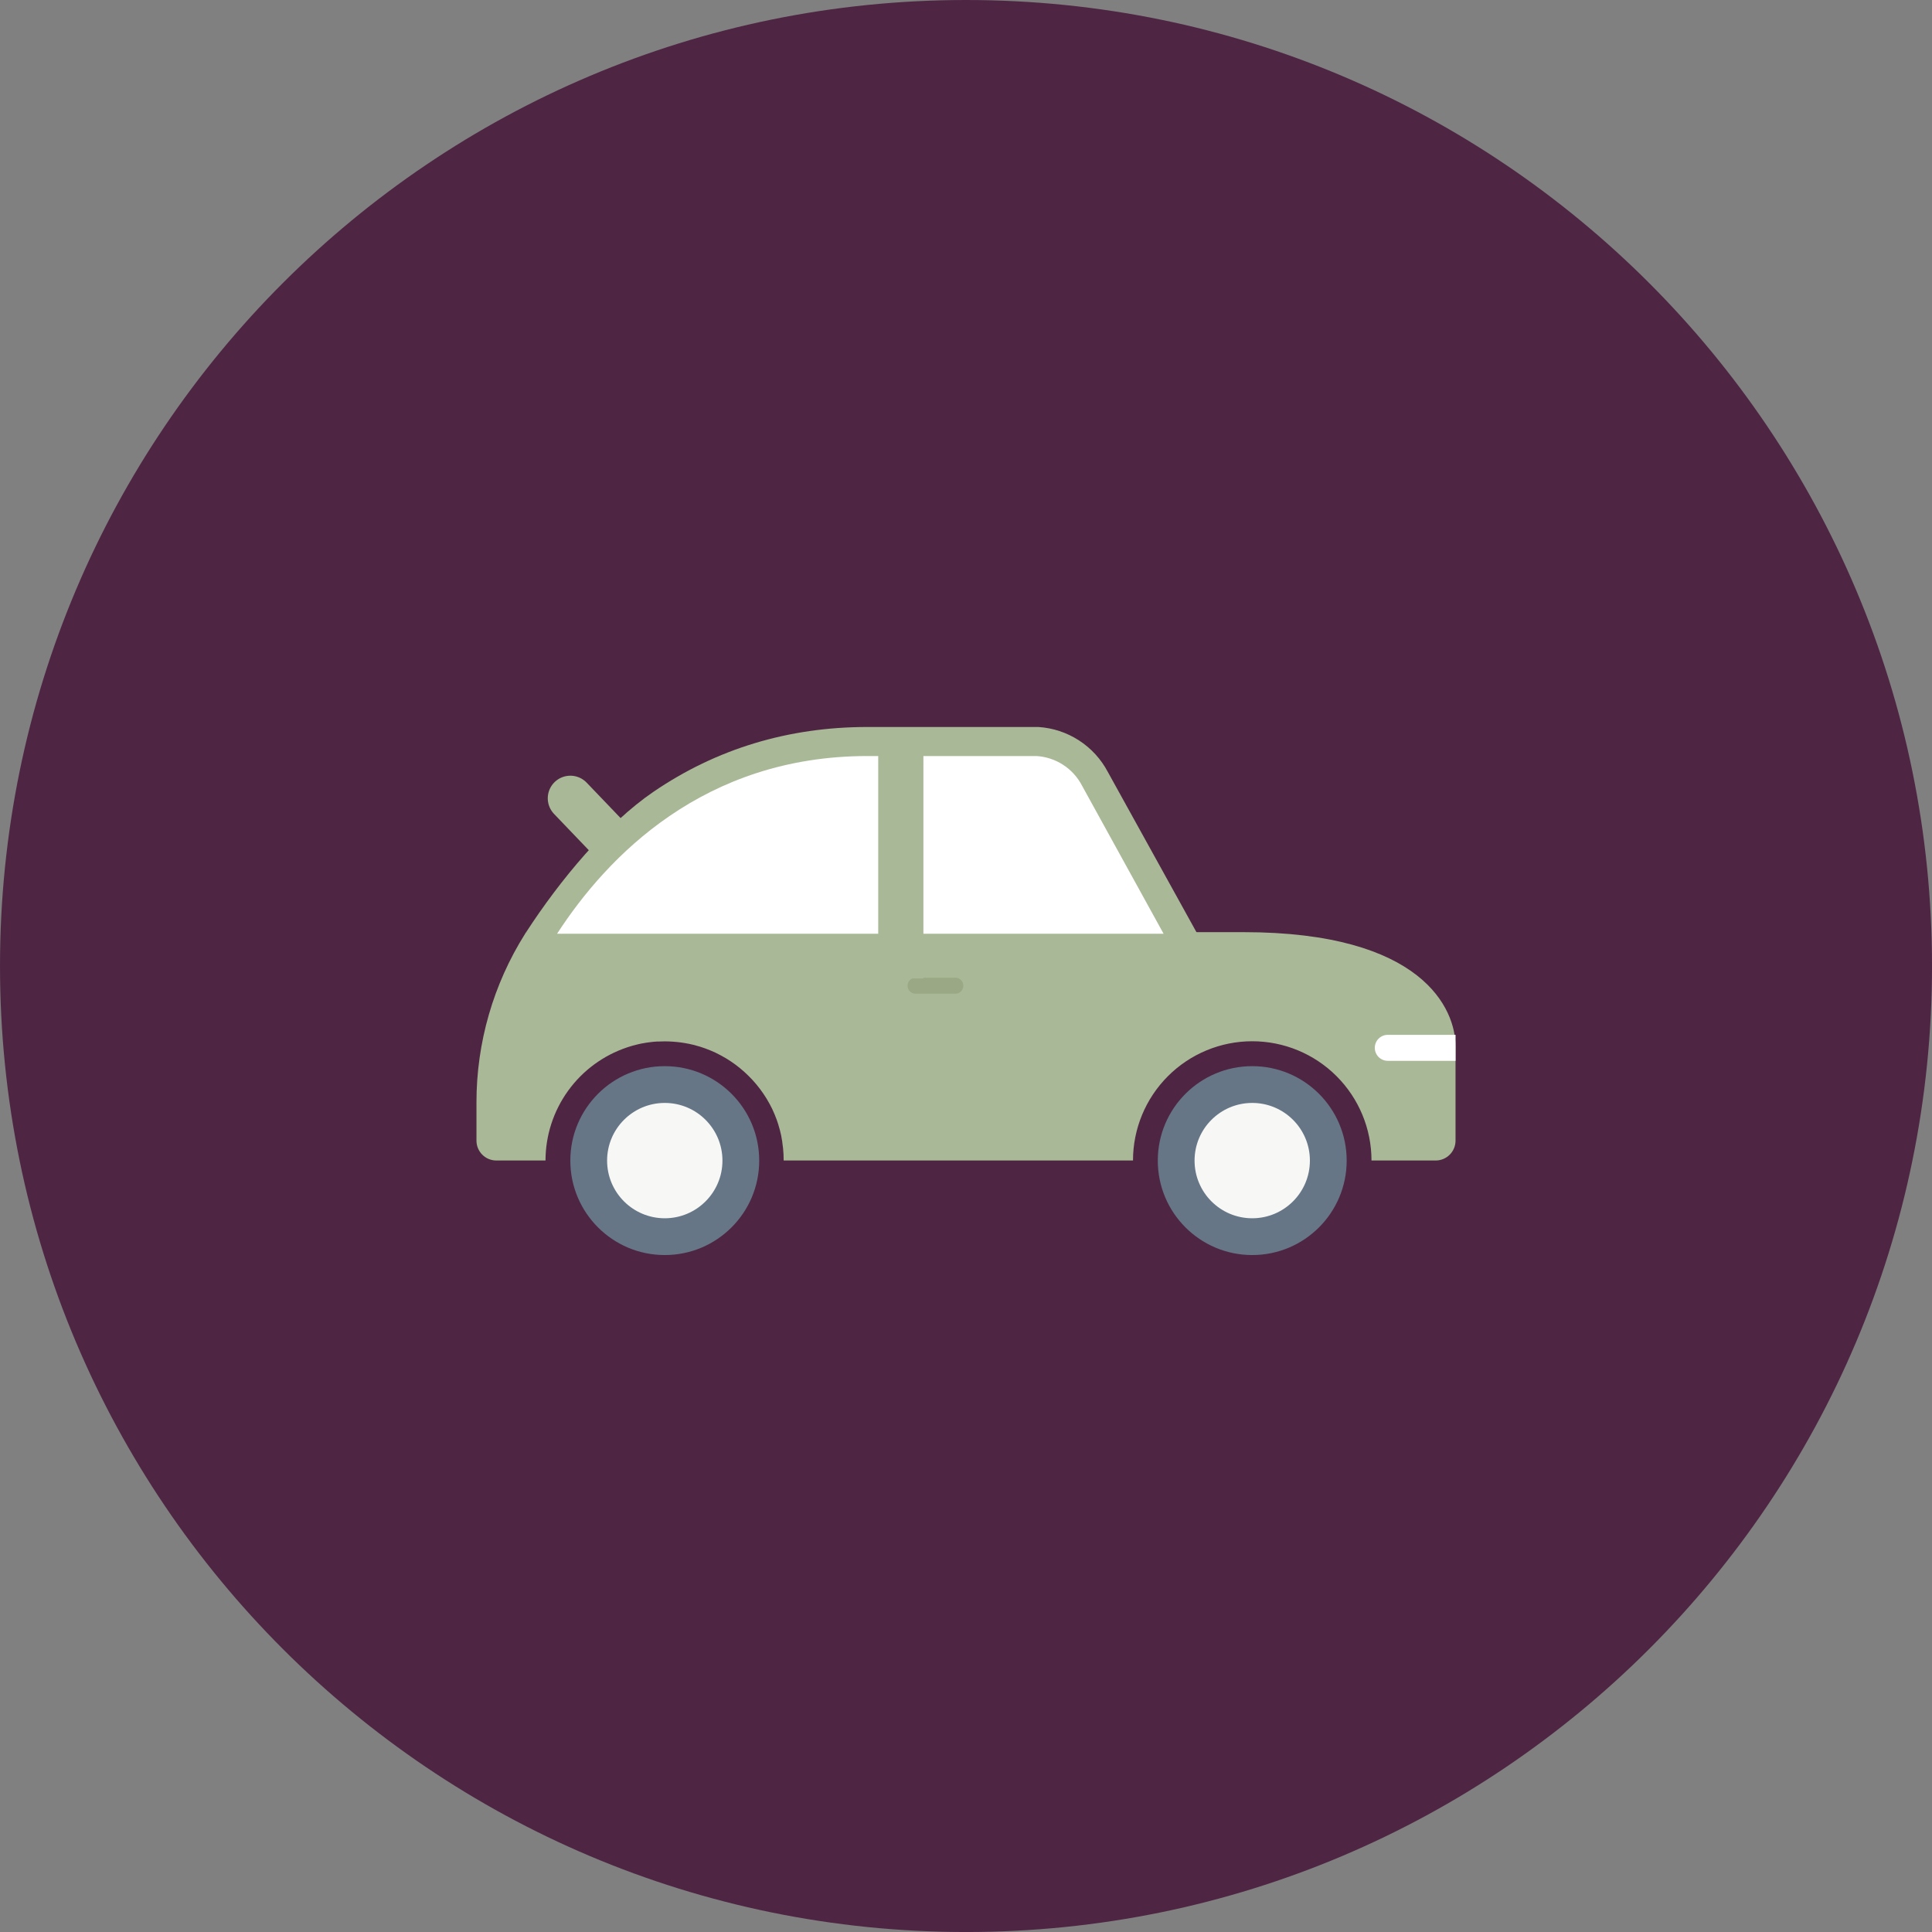 <svg width="344" height="344" viewBox="0 0 344 344" fill="none" xmlns="http://www.w3.org/2000/svg">
<rect x="0" y="0" width="344" height="344" fill="#808080" stroke="none"/>
<g clip-path="url(#clip0)">
<path d="M172.002 344.004C266.996 344.004 344.004 266.996 344.004 172.002C344.004 77.008 266.996 0 172.002 0C77.008 0 0 77.008 0 172.002C0 266.996 77.008 344.004 172.002 344.004Z" fill="#4E2643"/>
<path d="M221.396 165.973H93.677L93.505 166.247C87.833 175.246 84.828 185.668 84.836 196.305V203.095C84.836 204.033 85.209 204.933 85.872 205.596C86.535 206.259 87.435 206.632 88.373 206.632H97.129C97.136 202.171 98.544 197.826 101.156 194.21C103.767 190.595 107.449 187.892 111.681 186.483L111.836 186.43L112.411 186.253L112.751 186.156C112.923 186.112 113.096 186.063 113.273 186.024L113.715 185.913L114.157 185.816C114.448 185.758 114.74 185.705 115.041 185.661L115.381 185.612L116.018 185.533L116.38 185.493L117.048 185.445H117.366C117.693 185.445 118.02 185.418 118.352 185.418C118.838 185.418 119.32 185.44 119.797 185.471C120.748 185.534 121.693 185.661 122.626 185.851H122.653C122.989 185.922 123.325 185.997 123.652 186.081L124.138 186.223C124.315 186.271 124.487 186.315 124.66 186.368L125.102 186.519C125.283 186.581 125.469 186.638 125.645 186.704C125.919 186.806 126.193 186.912 126.463 187.027L126.609 187.084C127.126 187.301 127.626 187.527 128.121 187.801C128.236 187.862 128.351 187.916 128.466 187.982C128.58 188.048 128.687 188.11 128.797 188.172C128.987 188.278 129.173 188.38 129.354 188.49C129.929 188.839 130.481 189.215 131.021 189.613L131.047 189.635C132.073 190.406 133.029 191.267 133.903 192.208L134.062 192.376C134.968 193.371 135.778 194.45 136.48 195.598L136.506 195.642C136.674 195.916 136.829 196.191 136.984 196.473L137.019 196.531C137.346 197.12 137.641 197.735 137.903 198.374C138.168 199.002 138.403 199.643 138.606 200.297C138.608 200.306 138.608 200.315 138.606 200.324C138.809 200.969 138.977 201.628 139.119 202.299V202.357C139.185 202.675 139.242 202.998 139.291 203.321V203.4C139.399 204.099 139.471 204.803 139.508 205.509C139.506 205.519 139.506 205.529 139.508 205.54C139.508 205.902 139.534 206.265 139.534 206.632H201.734C201.734 201 203.971 195.599 207.953 191.617C211.935 187.635 217.336 185.398 222.967 185.398C228.599 185.398 233.999 187.635 237.981 191.617C241.963 195.599 244.2 201 244.2 206.632H255.627C256.565 206.632 257.465 206.259 258.128 205.596C258.791 204.933 259.164 204.033 259.164 203.095V186.298C259.168 179.68 253.355 165.973 221.396 165.973Z" fill="#A9B896"/>
<path d="M108.066 148.937L101.554 142.138" stroke="#A9B896" stroke-width="8.044" stroke-linecap="round" stroke-linejoin="round"/>
<path d="M247.1 184.256H259.168V188.884H247.1C246.487 188.884 245.899 188.64 245.465 188.207C245.032 187.773 244.788 187.185 244.788 186.572C244.788 186.268 244.847 185.967 244.963 185.686C245.079 185.405 245.249 185.149 245.464 184.934C245.679 184.719 245.934 184.548 246.214 184.432C246.495 184.316 246.796 184.256 247.1 184.256Z" fill="white"/>
<path d="M170.102 174.08H163.024C162.236 174.08 161.597 174.719 161.597 175.507C161.597 176.296 162.236 176.935 163.024 176.935H170.102C170.89 176.935 171.529 176.296 171.529 175.507C171.529 174.719 170.89 174.08 170.102 174.08Z" fill="#9AA886"/>
<path d="M103.543 169.085L93.677 165.991C99.693 156.708 108.079 146.629 116.34 140.989C127.564 133.328 140.383 129.443 154.449 129.443H184.715H184.874C187.45 129.604 189.941 130.425 192.108 131.826C194.275 133.227 196.046 135.161 197.251 137.444L213.877 167.502L202.653 168.762L188.066 142.279C187.707 141.593 187.182 141.007 186.539 140.576C185.896 140.144 185.155 139.88 184.384 139.808H154.449C128.077 139.808 112.212 155.731 103.543 169.085Z" fill="#A9B896"/>
<path d="M99.189 166.256C108.145 152.451 125.354 134.615 154.444 134.615H184.552C186.243 134.718 187.879 135.258 189.3 136.183C190.721 137.107 191.878 138.383 192.659 139.888L207.184 166.26" fill="white"/>
<path d="M222.965 223.465C232.252 223.465 239.78 215.936 239.78 206.649C239.78 197.363 232.252 189.834 222.965 189.834C213.678 189.834 206.15 197.363 206.15 206.649C206.15 215.936 213.678 223.465 222.965 223.465Z" fill="#667686"/>
<path d="M222.965 216.918C228.636 216.918 233.233 212.32 233.233 206.649C233.233 200.978 228.636 196.381 222.965 196.381C217.294 196.381 212.696 200.978 212.696 206.649C212.696 212.32 217.294 216.918 222.965 216.918Z" fill="#F7F7F5"/>
<path d="M118.365 223.465C127.652 223.465 135.18 215.936 135.18 206.649C135.18 197.363 127.652 189.834 118.365 189.834C109.078 189.834 101.55 197.363 101.55 206.649C101.55 215.936 109.078 223.465 118.365 223.465Z" fill="#667686"/>
<path d="M118.365 216.918C124.036 216.918 128.634 212.32 128.634 206.649C128.634 200.978 124.036 196.381 118.365 196.381C112.694 196.381 108.096 200.978 108.096 206.649C108.096 212.32 112.694 216.918 118.365 216.918Z" fill="#F7F7F5"/>
<path d="M160.394 132.307V174.226" stroke="#A9B896" stroke-width="8.044" stroke-miterlimit="10"/>
</g>
<defs>
<clipPath id="clip0">
<rect width="344" height="344" fill="white"/>
</clipPath>
</defs>
</svg>
